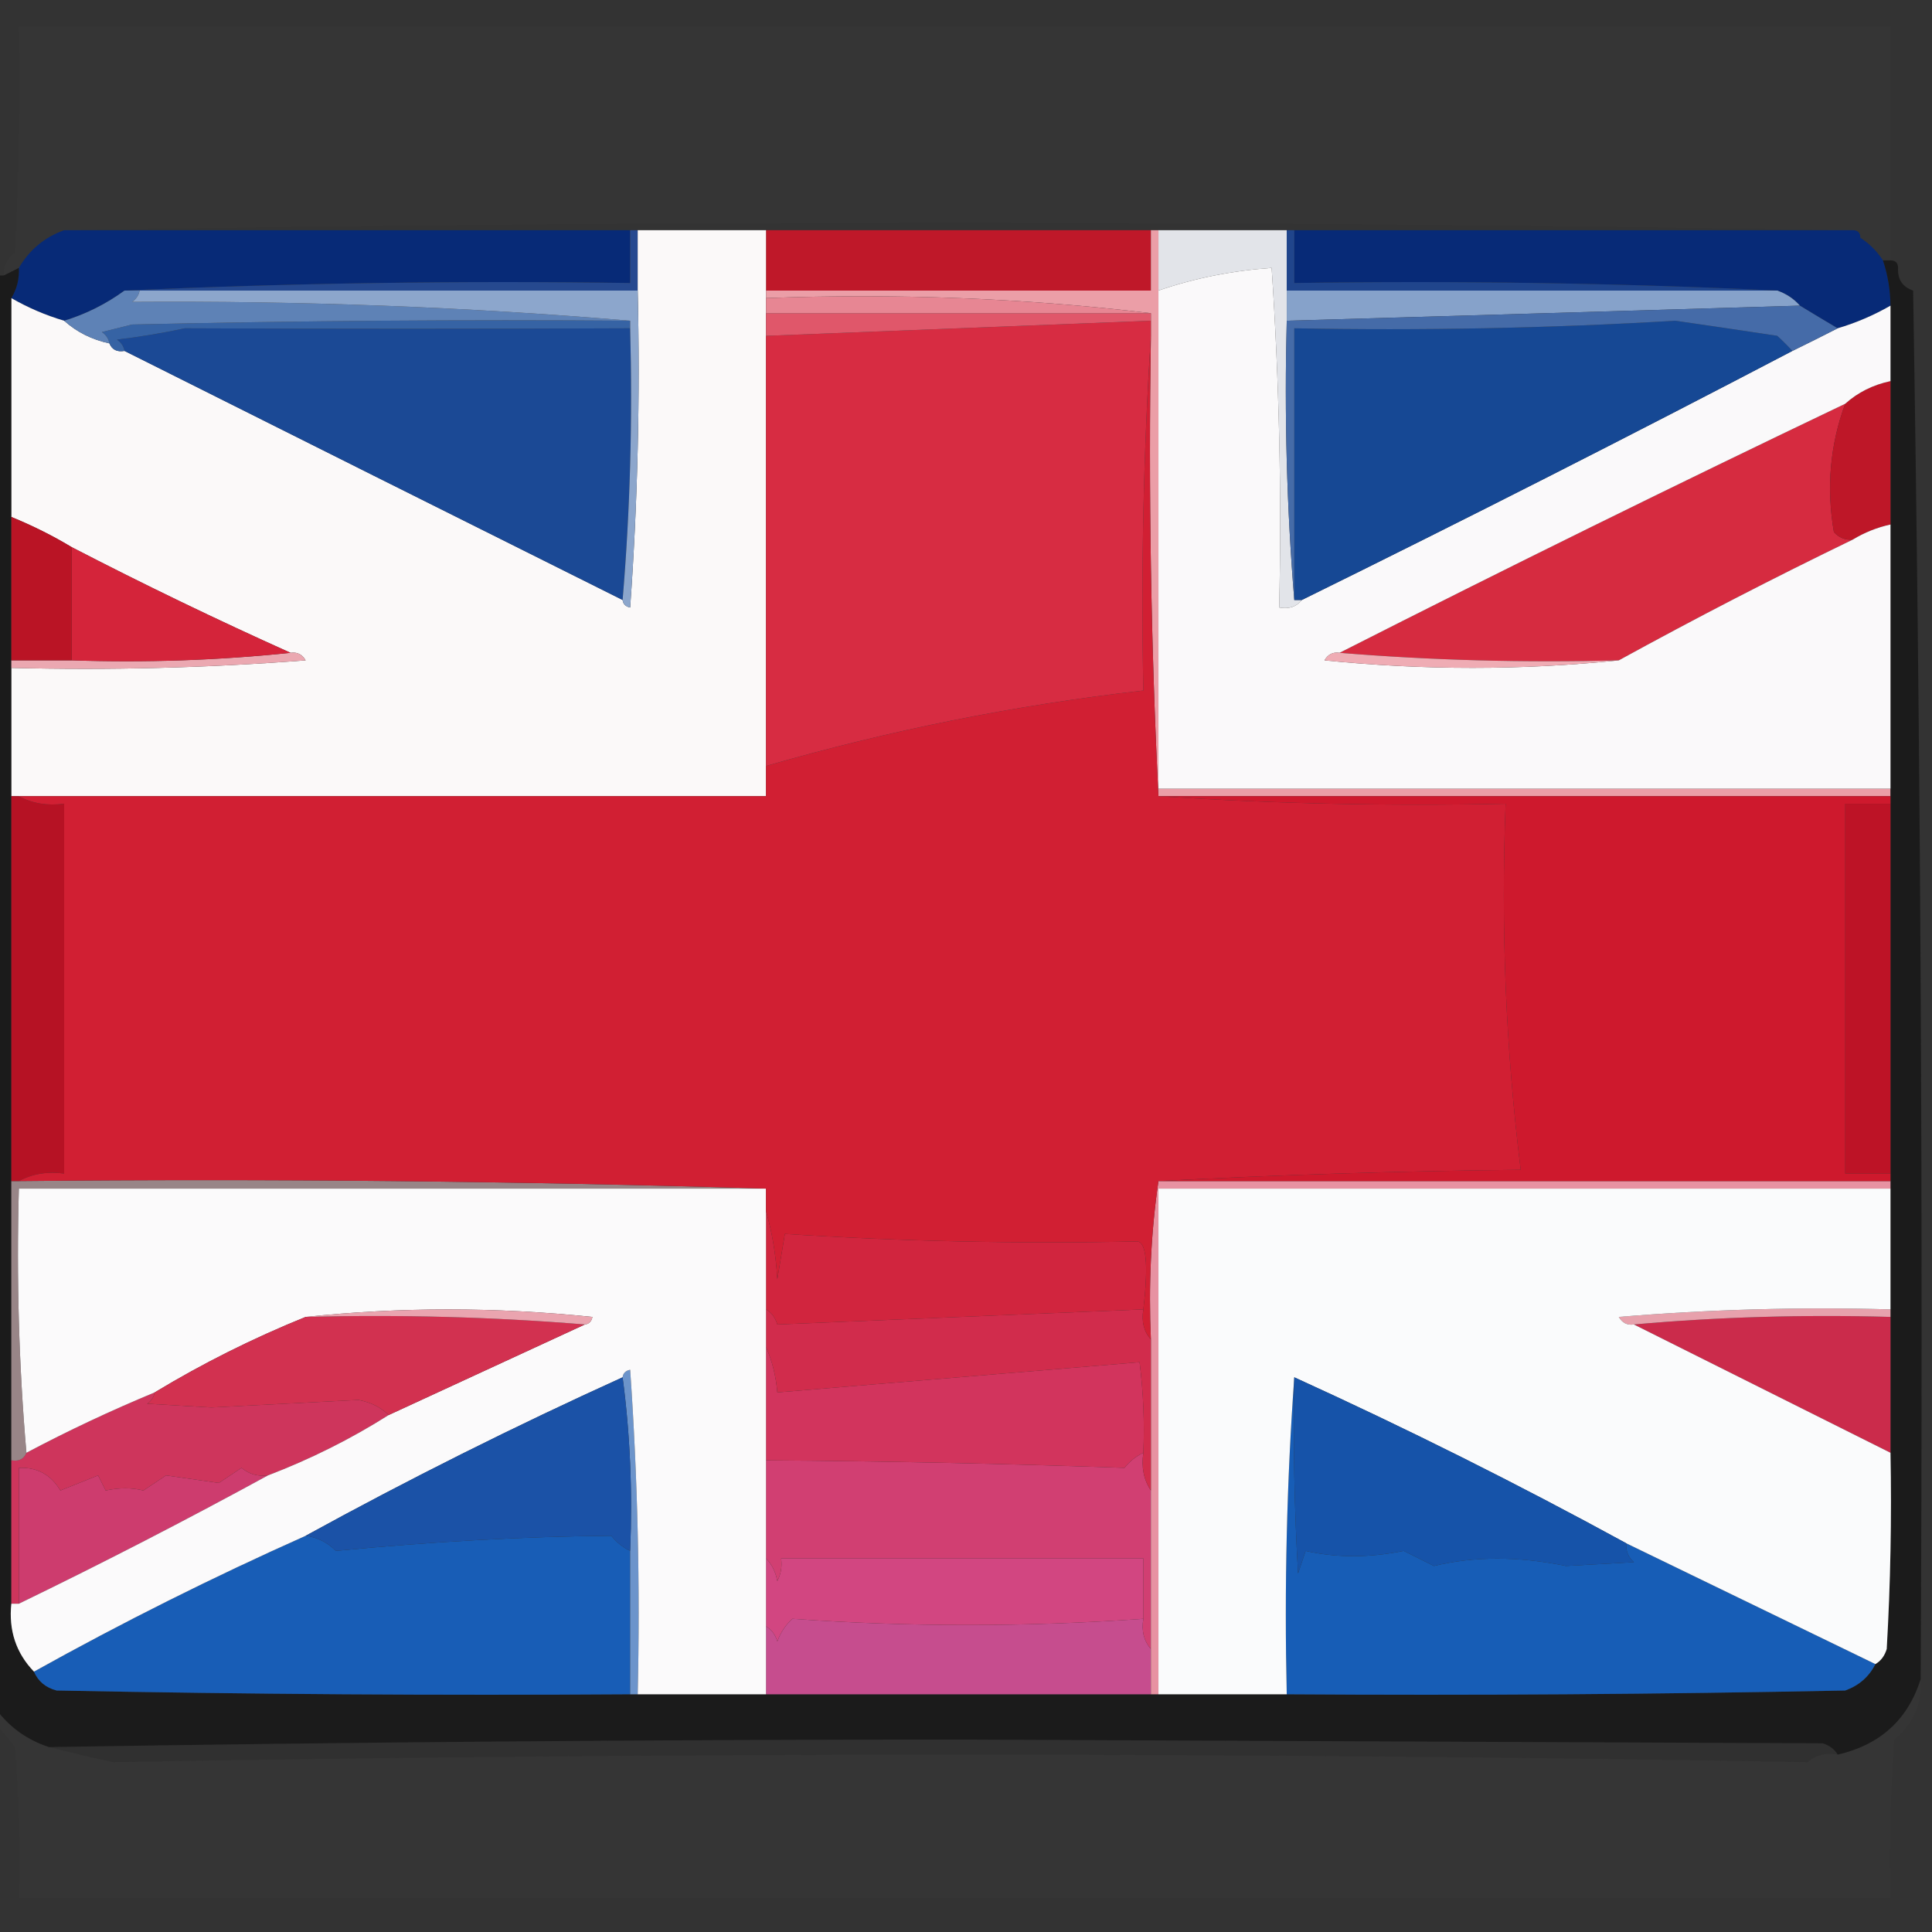 <?xml version="1.0" encoding="UTF-8"?>
<!DOCTYPE svg PUBLIC "-//W3C//DTD SVG 1.1//EN" "http://www.w3.org/Graphics/SVG/1.1/DTD/svg11.dtd">
<svg xmlns="http://www.w3.org/2000/svg" version="1.1" width="256px" height="256px" style="shape-rendering:geometricPrecision; text-rendering:geometricPrecision; image-rendering:optimizeQuality; fill-rule:evenodd; clip-rule:evenodd" xmlns:xlink="http://www.w3.org/1999/xlink">
<rect width="100%" height="100%" fill="#333333" stroke="none"/>
<g><path style="opacity:0.015" fill="#fefefe" d="M 250.5,34.5 C 250.167,34.5 249.833,34.5 249.5,34.5C 248.694,33.272 247.694,32.272 246.5,31.5C 246.5,30.833 246.167,30.5 245.5,30.5C 245.167,30.5 244.833,30.5 244.5,30.5C 165.833,29.167 87.167,29.167 8.5,30.5C 5.891,31.443 3.891,33.11 2.5,35.5C 1.833,35.833 1.167,36.167 0.5,36.5C 0.461,35.244 0.961,34.244 2,33.5C 2.5,23.506 2.666,13.506 2.5,3.5C 85.167,3.5 167.833,3.5 250.5,3.5C 250.5,13.833 250.5,24.167 250.5,34.5 Z"/></g>
<g><path style="opacity:1" fill="#bf1829" d="M 101.5,30.5 C 118.5,30.5 135.5,30.5 152.5,30.5C 152.5,33.167 152.5,35.833 152.5,38.5C 135.5,38.5 118.5,38.5 101.5,38.5C 101.5,35.833 101.5,33.167 101.5,30.5 Z"/></g>
<g><path style="opacity:1" fill="#072a77" d="M 8.5,30.5 C 33.5,30.5 58.5,30.5 83.5,30.5C 83.5,32.833 83.5,35.167 83.5,37.5C 60.994,37.169 38.66,37.503 16.5,38.5C 14.052,40.285 11.385,41.618 8.5,42.5C 6.046,41.773 3.713,40.773 1.5,39.5C 2.234,38.292 2.567,36.959 2.5,35.5C 3.891,33.11 5.891,31.443 8.5,30.5 Z"/></g>
<g><path style="opacity:1" fill="#e2e4e9" d="M 153.5,30.5 C 159.167,30.5 164.833,30.5 170.5,30.5C 170.5,33.167 170.5,35.833 170.5,38.5C 170.5,39.833 170.5,41.167 170.5,42.5C 170.171,55.011 170.505,67.345 171.5,79.5C 171.833,79.5 172.167,79.5 172.5,79.5C 171.791,80.404 170.791,80.737 169.5,80.5C 169.833,65.485 169.499,50.485 168.5,35.5C 163.25,35.866 158.25,36.866 153.5,38.5C 153.5,35.833 153.5,33.167 153.5,30.5 Z"/></g>
<g><path style="opacity:1" fill="#072a77" d="M 171.5,30.5 C 195.833,30.5 220.167,30.5 244.5,30.5C 244.833,30.5 245.167,30.5 245.5,30.5C 246.167,30.5 246.5,30.833 246.5,31.5C 247.694,32.272 248.694,33.272 249.5,34.5C 250.15,36.435 250.483,38.435 250.5,40.5C 248.287,41.773 245.954,42.773 243.5,43.5C 241.851,42.527 240.184,41.527 238.5,40.5C 237.71,39.599 236.71,38.932 235.5,38.5C 214.34,37.503 193.007,37.169 171.5,37.5C 171.5,35.167 171.5,32.833 171.5,30.5 Z"/></g>
<g><path style="opacity:0.004" fill="#edeeed" d="M 251.5,35.5 C 252.906,35.973 253.573,36.973 253.5,38.5C 252.094,38.027 251.427,37.027 251.5,35.5 Z"/></g>
<g><path style="opacity:1" fill="#26498f" d="M 83.5,30.5 C 83.833,30.5 84.167,30.5 84.5,30.5C 84.5,33.167 84.5,35.833 84.5,38.5C 62.5,38.5 40.5,38.5 18.5,38.5C 17.833,38.5 17.167,38.5 16.5,38.5C 38.66,37.503 60.994,37.169 83.5,37.5C 83.5,35.167 83.5,32.833 83.5,30.5 Z"/></g>
<g><path style="opacity:1" fill="#fbf9f9" d="M 84.5,30.5 C 90.167,30.5 95.833,30.5 101.5,30.5C 101.5,33.167 101.5,35.833 101.5,38.5C 101.5,38.833 101.5,39.167 101.5,39.5C 101.5,40.167 101.5,40.833 101.5,41.5C 101.5,42.5 101.5,43.5 101.5,44.5C 101.5,63.5 101.5,82.5 101.5,101.5C 101.5,102.833 101.5,104.167 101.5,105.5C 68.5,105.5 35.5,105.5 2.5,105.5C 2.167,105.5 1.833,105.5 1.5,105.5C 1.5,99.833 1.5,94.167 1.5,88.5C 14.517,88.832 27.517,88.499 40.5,87.5C 40.043,86.703 39.376,86.369 38.5,86.5C 28.711,82.106 19.045,77.439 9.5,72.5C 6.995,70.989 4.328,69.655 1.5,68.5C 1.5,58.833 1.5,49.167 1.5,39.5C 3.713,40.773 6.046,41.773 8.5,42.5C 10.181,44.008 12.181,45.008 14.5,45.5C 14.842,46.338 15.508,46.672 16.5,46.5C 38.421,57.485 60.421,68.485 82.5,79.5C 82.56,80.043 82.893,80.376 83.5,80.5C 84.499,66.516 84.833,52.516 84.5,38.5C 84.5,35.833 84.5,33.167 84.5,30.5 Z"/></g>
<g><path style="opacity:1" fill="#20458c" d="M 170.5,30.5 C 170.833,30.5 171.167,30.5 171.5,30.5C 171.5,32.833 171.5,35.167 171.5,37.5C 193.007,37.169 214.34,37.503 235.5,38.5C 213.833,38.5 192.167,38.5 170.5,38.5C 170.5,35.833 170.5,33.167 170.5,30.5 Z"/></g>
<g><path style="opacity:1" fill="#eb9ea7" d="M 152.5,30.5 C 152.833,30.5 153.167,30.5 153.5,30.5C 153.5,33.167 153.5,35.833 153.5,38.5C 153.5,60.5 153.5,82.5 153.5,104.5C 185.833,104.5 218.167,104.5 250.5,104.5C 250.5,104.833 250.5,105.167 250.5,105.5C 218.167,105.5 185.833,105.5 153.5,105.5C 152.503,85.34 152.17,65.007 152.5,44.5C 152.5,43.833 152.5,43.167 152.5,42.5C 152.5,42.167 152.5,41.833 152.5,41.5C 135.866,39.514 118.866,38.848 101.5,39.5C 101.5,39.167 101.5,38.833 101.5,38.5C 118.5,38.5 135.5,38.5 152.5,38.5C 152.5,35.833 152.5,33.167 152.5,30.5 Z"/></g>
<g><path style="opacity:0.563" fill="#090909" d="M 249.5,34.5 C 249.833,34.5 250.167,34.5 250.5,34.5C 251.167,34.5 251.5,34.833 251.5,35.5C 251.427,37.027 252.094,38.027 253.5,38.5C 254.499,99.664 254.832,160.998 254.5,222.5C 252.791,227.871 249.124,231.205 243.5,232.5C 243.082,231.778 242.416,231.278 241.5,231C 203.167,230.833 164.833,230.667 126.5,230.5C 86.199,230.515 46.199,230.848 6.5,231.5C 3.63,230.567 1.296,228.9 -0.5,226.5C -0.5,163.167 -0.5,99.833 -0.5,36.5C -0.167,36.5 0.167,36.5 0.5,36.5C 1.167,36.167 1.833,35.833 2.5,35.5C 2.567,36.959 2.234,38.292 1.5,39.5C 1.5,49.167 1.5,58.833 1.5,68.5C 1.5,74.833 1.5,81.167 1.5,87.5C 1.5,87.833 1.5,88.167 1.5,88.5C 1.5,94.167 1.5,99.833 1.5,105.5C 1.5,122.5 1.5,139.5 1.5,156.5C 1.5,168.833 1.5,181.167 1.5,193.5C 1.5,199.833 1.5,206.167 1.5,212.5C 1.132,216.044 2.132,219.044 4.5,221.5C 5.058,222.79 6.058,223.623 7.5,224C 32.831,224.5 58.164,224.667 83.5,224.5C 83.833,224.5 84.167,224.5 84.5,224.5C 90.167,224.5 95.833,224.5 101.5,224.5C 118.5,224.5 135.5,224.5 152.5,224.5C 152.833,224.5 153.167,224.5 153.5,224.5C 159.167,224.5 164.833,224.5 170.5,224.5C 195.169,224.667 219.836,224.5 244.5,224C 246.324,223.34 247.657,222.173 248.5,220.5C 249.222,220.082 249.722,219.416 250,218.5C 250.5,209.84 250.666,201.173 250.5,192.5C 250.5,186.5 250.5,180.5 250.5,174.5C 250.5,174.167 250.5,173.833 250.5,173.5C 250.5,168.167 250.5,162.833 250.5,157.5C 250.5,157.167 250.5,156.833 250.5,156.5C 250.5,156.167 250.5,155.833 250.5,155.5C 250.5,139.167 250.5,122.833 250.5,106.5C 250.5,106.167 250.5,105.833 250.5,105.5C 250.5,105.167 250.5,104.833 250.5,104.5C 250.5,92.833 250.5,81.167 250.5,69.5C 250.5,63.167 250.5,56.833 250.5,50.5C 250.5,47.167 250.5,43.833 250.5,40.5C 250.483,38.435 250.15,36.435 249.5,34.5 Z"/></g>
<g><path style="opacity:1" fill="#c64d8e" d="M 151.5,214.5 C 151.232,216.099 151.566,217.432 152.5,218.5C 152.5,220.5 152.5,222.5 152.5,224.5C 135.5,224.5 118.5,224.5 101.5,224.5C 101.5,221.5 101.5,218.5 101.5,215.5C 102.222,215.918 102.722,216.584 103,217.5C 103.419,216.328 104.085,215.328 105,214.5C 120.451,215.598 135.951,215.598 151.5,214.5 Z"/></g>
<g><path style="opacity:1" fill="#175db6" d="M 171.5,182.5 C 171.334,191.173 171.5,199.84 172,208.5C 172.333,207.5 172.667,206.5 173,205.5C 177.062,206.433 181.395,206.433 186,205.5C 187.333,206.167 188.667,206.833 190,207.5C 195.346,206.202 201.18,206.202 207.5,207.5C 210.5,207.333 213.5,207.167 216.5,207C 215.748,206.329 215.414,205.496 215.5,204.5C 226.47,209.827 237.47,215.161 248.5,220.5C 247.657,222.173 246.324,223.34 244.5,224C 219.836,224.5 195.169,224.667 170.5,224.5C 170.171,210.323 170.504,196.323 171.5,182.5 Z"/></g>
<g><path style="opacity:1" fill="#185db6" d="M 40.5,203.5 C 42.044,203.703 43.378,204.37 44.5,205.5C 57.456,204.254 69.623,203.587 81,203.5C 81.708,204.381 82.542,205.047 83.5,205.5C 83.5,211.833 83.5,218.167 83.5,224.5C 58.164,224.667 32.831,224.5 7.5,224C 6.058,223.623 5.058,222.79 4.5,221.5C 16.217,214.975 28.217,208.975 40.5,203.5 Z"/></g>
<g><path style="opacity:1" fill="#d24681" d="M 101.5,206.5 C 102.268,207.263 102.768,208.263 103,209.5C 103.483,208.552 103.649,207.552 103.5,206.5C 119.5,206.5 135.5,206.5 151.5,206.5C 151.5,209.167 151.5,211.833 151.5,214.5C 135.951,215.598 120.451,215.598 105,214.5C 104.085,215.328 103.419,216.328 103,217.5C 102.722,216.584 102.222,215.918 101.5,215.5C 101.5,212.5 101.5,209.5 101.5,206.5 Z"/></g>
<g><path style="opacity:1" fill="#d13f72" d="M 151.5,192.5 C 151.216,194.415 151.549,196.081 152.5,197.5C 152.5,204.5 152.5,211.5 152.5,218.5C 151.566,217.432 151.232,216.099 151.5,214.5C 151.5,211.833 151.5,209.167 151.5,206.5C 135.5,206.5 119.5,206.5 103.5,206.5C 103.649,207.552 103.483,208.552 103,209.5C 102.768,208.263 102.268,207.263 101.5,206.5C 101.5,202.167 101.5,197.833 101.5,193.5C 117.609,193.613 133.443,193.947 149,194.5C 149.708,193.619 150.542,192.953 151.5,192.5 Z"/></g>
<g><path style="opacity:1" fill="#cd3c6e" d="M 35.5,195.5 C 24.691,201.405 13.691,207.072 2.5,212.5C 2.5,206.5 2.5,200.5 2.5,194.5C 4.903,194.393 6.736,195.393 8,197.5C 9.667,196.833 11.333,196.167 13,195.5C 13.333,196.167 13.667,196.833 14,197.5C 15.808,197.112 17.475,197.112 19,197.5C 20,196.833 21,196.167 22,195.5C 24.333,195.833 26.667,196.167 29,196.5C 30,195.833 31,195.167 32,194.5C 33.011,195.337 34.178,195.67 35.5,195.5 Z"/></g>
<g><path style="opacity:1" fill="#6c94cb" d="M 82.5,182.5 C 82.56,181.957 82.893,181.624 83.5,181.5C 84.499,195.818 84.833,210.151 84.5,224.5C 84.167,224.5 83.833,224.5 83.5,224.5C 83.5,218.167 83.5,211.833 83.5,205.5C 83.825,197.648 83.492,189.982 82.5,182.5 Z"/></g>
<g><path style="opacity:1" fill="#ce355c" d="M 20.5,184.5 C 20.389,185.117 20.056,185.617 19.5,186C 22.333,186.167 25.167,186.333 28,186.5C 34.394,186.179 40.894,185.845 47.5,185.5C 49.114,185.803 50.448,186.47 51.5,187.5C 46.484,190.674 41.151,193.341 35.5,195.5C 34.178,195.67 33.011,195.337 32,194.5C 31,195.167 30,195.833 29,196.5C 26.667,196.167 24.333,195.833 22,195.5C 21,196.167 20,196.833 19,197.5C 17.475,197.112 15.808,197.112 14,197.5C 13.667,196.833 13.333,196.167 13,195.5C 11.333,196.167 9.667,196.833 8,197.5C 6.736,195.393 4.903,194.393 2.5,194.5C 2.5,200.5 2.5,206.5 2.5,212.5C 2.167,212.5 1.833,212.5 1.5,212.5C 1.5,206.167 1.5,199.833 1.5,193.5C 2.492,193.672 3.158,193.338 3.5,192.5C 9.015,189.577 14.682,186.91 20.5,184.5 Z"/></g>
<g><path style="opacity:1" fill="#d2345d" d="M 101.5,178.5 C 102.309,180.292 102.809,182.292 103,184.5C 119,183.167 135,181.833 151,180.5C 151.499,184.486 151.666,188.486 151.5,192.5C 150.542,192.953 149.708,193.619 149,194.5C 133.443,193.947 117.609,193.613 101.5,193.5C 101.5,188.5 101.5,183.5 101.5,178.5 Z"/></g>
<g><path style="opacity:1" fill="#e792a2" d="M 153.5,156.5 C 185.833,156.5 218.167,156.5 250.5,156.5C 250.5,156.833 250.5,157.167 250.5,157.5C 218.167,157.5 185.833,157.5 153.5,157.5C 153.5,179.833 153.5,202.167 153.5,224.5C 153.167,224.5 152.833,224.5 152.5,224.5C 152.5,222.5 152.5,220.5 152.5,218.5C 152.5,211.5 152.5,204.5 152.5,197.5C 152.5,190.833 152.5,184.167 152.5,177.5C 152.175,170.313 152.509,163.313 153.5,156.5 Z"/></g>
<g><path style="opacity:1" fill="#cb2b4b" d="M 250.5,174.5 C 250.5,180.5 250.5,186.5 250.5,192.5C 239.164,186.832 227.83,181.165 216.5,175.5C 227.654,174.505 238.988,174.172 250.5,174.5 Z"/></g>
<g><path style="opacity:1" fill="#d12c4c" d="M 101.5,173.5 C 102.222,173.918 102.722,174.584 103,175.5C 119.166,174.826 135.333,174.16 151.5,173.5C 151.232,175.099 151.566,176.432 152.5,177.5C 152.5,184.167 152.5,190.833 152.5,197.5C 151.549,196.081 151.216,194.415 151.5,192.5C 151.666,188.486 151.499,184.486 151,180.5C 135,181.833 119,183.167 103,184.5C 102.809,182.292 102.309,180.292 101.5,178.5C 101.5,176.833 101.5,175.167 101.5,173.5 Z"/></g>
<g><path style="opacity:1" fill="#e7a1ac" d="M 250.5,173.5 C 250.5,173.833 250.5,174.167 250.5,174.5C 238.988,174.172 227.654,174.505 216.5,175.5C 215.624,175.631 214.957,175.298 214.5,174.5C 226.482,173.501 238.482,173.168 250.5,173.5 Z"/></g>
<g><path style="opacity:1" fill="#d1253e" d="M 101.5,160.5 C 102.319,163.305 102.819,166.305 103,169.5C 103.333,167.5 103.667,165.5 104,163.5C 119.422,164.491 134.922,164.824 150.5,164.5C 151.882,164.317 152.215,167.317 151.5,173.5C 135.333,174.16 119.166,174.826 103,175.5C 102.722,174.584 102.222,173.918 101.5,173.5C 101.5,169.167 101.5,164.833 101.5,160.5 Z"/></g>
<g><path style="opacity:1" fill="#fafbfc" d="M 250.5,157.5 C 250.5,162.833 250.5,168.167 250.5,173.5C 238.482,173.168 226.482,173.501 214.5,174.5C 214.957,175.298 215.624,175.631 216.5,175.5C 227.83,181.165 239.164,186.832 250.5,192.5C 250.666,201.173 250.5,209.84 250,218.5C 249.722,219.416 249.222,220.082 248.5,220.5C 237.47,215.161 226.47,209.827 215.5,204.5C 201.086,196.626 186.419,189.293 171.5,182.5C 170.504,196.323 170.171,210.323 170.5,224.5C 164.833,224.5 159.167,224.5 153.5,224.5C 153.5,202.167 153.5,179.833 153.5,157.5C 185.833,157.5 218.167,157.5 250.5,157.5 Z"/></g>
<g><path style="opacity:1" fill="#1653a9" d="M 171.5,182.5 C 186.419,189.293 201.086,196.626 215.5,204.5C 215.414,205.496 215.748,206.329 216.5,207C 213.5,207.167 210.5,207.333 207.5,207.5C 201.18,206.202 195.346,206.202 190,207.5C 188.667,206.833 187.333,206.167 186,205.5C 181.395,206.433 177.062,206.433 173,205.5C 172.667,206.5 172.333,207.5 172,208.5C 171.5,199.84 171.334,191.173 171.5,182.5 Z"/></g>
<g><path style="opacity:1" fill="#fbfafb" d="M 101.5,157.5 C 101.5,158.5 101.5,159.5 101.5,160.5C 101.5,164.833 101.5,169.167 101.5,173.5C 101.5,175.167 101.5,176.833 101.5,178.5C 101.5,183.5 101.5,188.5 101.5,193.5C 101.5,197.833 101.5,202.167 101.5,206.5C 101.5,209.5 101.5,212.5 101.5,215.5C 101.5,218.5 101.5,221.5 101.5,224.5C 95.833,224.5 90.167,224.5 84.5,224.5C 84.833,210.151 84.499,195.818 83.5,181.5C 82.893,181.624 82.56,181.957 82.5,182.5C 68.151,189.008 54.151,196.008 40.5,203.5C 28.217,208.975 16.217,214.975 4.5,221.5C 2.132,219.044 1.132,216.044 1.5,212.5C 1.833,212.5 2.167,212.5 2.5,212.5C 13.691,207.072 24.691,201.405 35.5,195.5C 41.151,193.341 46.484,190.674 51.5,187.5C 60.167,183.5 68.833,179.5 77.5,175.5C 78.043,175.44 78.376,175.107 78.5,174.5C 65.673,173.175 53.006,173.175 40.5,174.5C 33.516,177.325 26.849,180.659 20.5,184.5C 14.682,186.91 9.015,189.577 3.5,192.5C 2.505,181.012 2.172,169.345 2.5,157.5C 35.5,157.5 68.5,157.5 101.5,157.5 Z"/></g>
<g><path style="opacity:1" fill="#1b52a7" d="M 82.5,182.5 C 83.492,189.982 83.825,197.648 83.5,205.5C 82.542,205.047 81.708,204.381 81,203.5C 69.623,203.587 57.456,204.254 44.5,205.5C 43.378,204.37 42.044,203.703 40.5,203.5C 54.151,196.008 68.151,189.008 82.5,182.5 Z"/></g>
<g><path style="opacity:1" fill="#d23150" d="M 40.5,174.5 C 53.011,174.171 65.345,174.505 77.5,175.5C 68.833,179.5 60.167,183.5 51.5,187.5C 50.448,186.47 49.114,185.803 47.5,185.5C 40.894,185.845 34.394,186.179 28,186.5C 25.167,186.333 22.333,186.167 19.5,186C 20.056,185.617 20.389,185.117 20.5,184.5C 26.849,180.659 33.516,177.325 40.5,174.5 Z"/></g>
<g><path style="opacity:1" fill="#eaa4af" d="M 40.5,174.5 C 53.006,173.175 65.673,173.175 78.5,174.5C 78.376,175.107 78.043,175.44 77.5,175.5C 65.345,174.505 53.011,174.171 40.5,174.5 Z"/></g>
<g><path style="opacity:0.682" fill="#c7acaf" d="M 1.5,156.5 C 1.833,156.5 2.167,156.5 2.5,156.5C 35.671,156.168 68.671,156.502 101.5,157.5C 68.5,157.5 35.5,157.5 2.5,157.5C 2.172,169.345 2.505,181.012 3.5,192.5C 3.158,193.338 2.492,193.672 1.5,193.5C 1.5,181.167 1.5,168.833 1.5,156.5 Z"/></g>
<g><path style="opacity:1" fill="#bd1326" d="M 250.5,106.5 C 250.5,122.833 250.5,139.167 250.5,155.5C 248.5,155.5 246.5,155.5 244.5,155.5C 244.5,139.167 244.5,122.833 244.5,106.5C 246.5,106.5 248.5,106.5 250.5,106.5 Z"/></g>
<g><path style="opacity:1" fill="#ce192d" d="M 153.5,105.5 C 185.833,105.5 218.167,105.5 250.5,105.5C 250.5,105.833 250.5,106.167 250.5,106.5C 248.5,106.5 246.5,106.5 244.5,106.5C 244.5,122.833 244.5,139.167 244.5,155.5C 246.5,155.5 248.5,155.5 250.5,155.5C 250.5,155.833 250.5,156.167 250.5,156.5C 218.167,156.5 185.833,156.5 153.5,156.5C 169.328,155.669 185.328,155.169 201.5,155C 199.524,139.073 198.857,122.907 199.5,106.5C 183.991,106.83 168.658,106.496 153.5,105.5 Z"/></g>
<g><path style="opacity:1" fill="#b61224" d="M 1.5,105.5 C 1.833,105.5 2.167,105.5 2.5,105.5C 4.265,106.461 6.265,106.795 8.5,106.5C 8.5,122.833 8.5,139.167 8.5,155.5C 6.265,155.205 4.265,155.539 2.5,156.5C 2.167,156.5 1.833,156.5 1.5,156.5C 1.5,139.5 1.5,122.5 1.5,105.5 Z"/></g>
<g><path style="opacity:1" fill="#d11f33" d="M 152.5,44.5 C 152.17,65.007 152.503,85.34 153.5,105.5C 168.658,106.496 183.991,106.83 199.5,106.5C 198.857,122.907 199.524,139.073 201.5,155C 185.328,155.169 169.328,155.669 153.5,156.5C 152.509,163.313 152.175,170.313 152.5,177.5C 151.566,176.432 151.232,175.099 151.5,173.5C 152.215,167.317 151.882,164.317 150.5,164.5C 134.922,164.824 119.422,164.491 104,163.5C 103.667,165.5 103.333,167.5 103,169.5C 102.819,166.305 102.319,163.305 101.5,160.5C 101.5,159.5 101.5,158.5 101.5,157.5C 68.671,156.502 35.671,156.168 2.5,156.5C 4.265,155.539 6.265,155.205 8.5,155.5C 8.5,139.167 8.5,122.833 8.5,106.5C 6.265,106.795 4.265,106.461 2.5,105.5C 35.5,105.5 68.5,105.5 101.5,105.5C 101.5,104.167 101.5,102.833 101.5,101.5C 117.868,96.76 134.535,93.426 151.5,91.5C 151.17,75.658 151.504,59.991 152.5,44.5 Z"/></g>
<g><path style="opacity:1" fill="#eba8b1" d="M 38.5,86.5 C 39.376,86.369 40.043,86.703 40.5,87.5C 27.517,88.499 14.517,88.832 1.5,88.5C 1.5,88.167 1.5,87.833 1.5,87.5C 4.167,87.5 6.833,87.5 9.5,87.5C 19.348,87.827 29.014,87.494 38.5,86.5 Z"/></g>
<g><path style="opacity:1" fill="#d4243a" d="M 9.5,72.5 C 19.045,77.439 28.711,82.106 38.5,86.5C 29.014,87.494 19.348,87.827 9.5,87.5C 9.5,82.5 9.5,77.5 9.5,72.5 Z"/></g>
<g><path style="opacity:1" fill="#ba1425" d="M 1.5,68.5 C 4.328,69.655 6.995,70.989 9.5,72.5C 9.5,77.5 9.5,82.5 9.5,87.5C 6.833,87.5 4.167,87.5 1.5,87.5C 1.5,81.167 1.5,74.833 1.5,68.5 Z"/></g>
<g><path style="opacity:1" fill="#d62b40" d="M 244.5,53.5 C 242.49,58.954 241.99,64.62 243,70.5C 243.671,71.252 244.504,71.586 245.5,71.5C 235.041,76.563 224.708,81.896 214.5,87.5C 201.989,87.829 189.655,87.495 177.5,86.5C 199.706,75.23 222.039,64.23 244.5,53.5 Z"/></g>
<g><path style="opacity:1" fill="#be1728" d="M 250.5,50.5 C 250.5,56.833 250.5,63.167 250.5,69.5C 248.716,69.892 247.05,70.559 245.5,71.5C 244.504,71.586 243.671,71.252 243,70.5C 241.99,64.62 242.49,58.954 244.5,53.5C 246.181,51.992 248.181,50.992 250.5,50.5 Z"/></g>
<g><path style="opacity:1" fill="#d72c42" d="M 152.5,42.5 C 152.5,43.167 152.5,43.833 152.5,44.5C 151.504,59.991 151.17,75.658 151.5,91.5C 134.535,93.426 117.868,96.76 101.5,101.5C 101.5,82.5 101.5,63.5 101.5,44.5C 118.5,43.833 135.5,43.167 152.5,42.5 Z"/></g>
<g><path style="opacity:1" fill="#1b4995" d="M 83.5,43.5 C 83.828,55.678 83.495,67.678 82.5,79.5C 60.421,68.485 38.421,57.485 16.5,46.5C 16.389,45.883 16.056,45.383 15.5,45C 18.525,44.639 21.525,44.139 24.5,43.5C 44.112,43.592 63.779,43.592 83.5,43.5 Z"/></g>
<g><path style="opacity:1" fill="#e0576a" d="M 101.5,41.5 C 118.5,41.5 135.5,41.5 152.5,41.5C 152.5,41.833 152.5,42.167 152.5,42.5C 135.5,43.167 118.5,43.833 101.5,44.5C 101.5,43.5 101.5,42.5 101.5,41.5 Z"/></g>
<g><path style="opacity:1" fill="#3663a4" d="M 83.5,42.5 C 83.5,42.833 83.5,43.167 83.5,43.5C 63.779,43.592 44.112,43.592 24.5,43.5C 21.525,44.139 18.525,44.639 15.5,45C 16.056,45.383 16.389,45.883 16.5,46.5C 15.508,46.672 14.842,46.338 14.5,45.5C 14.389,44.883 14.056,44.383 13.5,44C 14.833,43.667 16.167,43.333 17.5,43C 39.498,42.5 61.498,42.333 83.5,42.5 Z"/></g>
<g><path style="opacity:1" fill="#5e82b6" d="M 16.5,38.5 C 17.167,38.5 17.833,38.5 18.5,38.5C 18.389,39.117 18.056,39.617 17.5,40C 39.856,39.842 61.856,40.675 83.5,42.5C 61.498,42.333 39.498,42.5 17.5,43C 16.167,43.333 14.833,43.667 13.5,44C 14.056,44.383 14.389,44.883 14.5,45.5C 12.181,45.008 10.181,44.008 8.5,42.5C 11.385,41.618 14.052,40.285 16.5,38.5 Z"/></g>
<g><path style="opacity:1" fill="#e78693" d="M 101.5,39.5 C 118.866,38.848 135.866,39.514 152.5,41.5C 135.5,41.5 118.5,41.5 101.5,41.5C 101.5,40.833 101.5,40.167 101.5,39.5 Z"/></g>
<g><path style="opacity:1" fill="#86a2ca" d="M 170.5,38.5 C 192.167,38.5 213.833,38.5 235.5,38.5C 236.71,38.932 237.71,39.599 238.5,40.5C 215.931,41.177 193.265,41.843 170.5,42.5C 170.5,41.167 170.5,39.833 170.5,38.5 Z"/></g>
<g><path style="opacity:1" fill="#8ca6cc" d="M 18.5,38.5 C 40.5,38.5 62.5,38.5 84.5,38.5C 84.833,52.516 84.499,66.516 83.5,80.5C 82.893,80.376 82.56,80.043 82.5,79.5C 83.495,67.678 83.828,55.678 83.5,43.5C 83.5,43.167 83.5,42.833 83.5,42.5C 61.856,40.675 39.856,39.842 17.5,40C 18.056,39.617 18.389,39.117 18.5,38.5 Z"/></g>
<g><path style="opacity:1" fill="#faf9fa" d="M 172.5,79.5 C 194.195,68.819 215.861,57.819 237.5,46.5C 239.574,45.486 241.574,44.486 243.5,43.5C 245.954,42.773 248.287,41.773 250.5,40.5C 250.5,43.833 250.5,47.167 250.5,50.5C 248.181,50.992 246.181,51.992 244.5,53.5C 222.039,64.23 199.706,75.23 177.5,86.5C 176.624,86.369 175.957,86.703 175.5,87.5C 188.661,88.825 201.661,88.825 214.5,87.5C 224.708,81.896 235.041,76.563 245.5,71.5C 247.05,70.559 248.716,69.892 250.5,69.5C 250.5,81.167 250.5,92.833 250.5,104.5C 218.167,104.5 185.833,104.5 153.5,104.5C 153.5,82.5 153.5,60.5 153.5,38.5C 158.25,36.866 163.25,35.866 168.5,35.5C 169.499,50.485 169.833,65.485 169.5,80.5C 170.791,80.737 171.791,80.404 172.5,79.5 Z"/></g>
<g><path style="opacity:1" fill="#efacb4" d="M 177.5,86.5 C 189.655,87.495 201.989,87.829 214.5,87.5C 201.661,88.825 188.661,88.825 175.5,87.5C 175.957,86.703 176.624,86.369 177.5,86.5 Z"/></g>
<g><path style="opacity:1" fill="#164894" d="M 237.5,46.5 C 215.861,57.819 194.195,68.819 172.5,79.5C 172.167,79.5 171.833,79.5 171.5,79.5C 171.5,67.5 171.5,55.5 171.5,43.5C 188.411,43.825 205.244,43.492 222,42.5C 226.452,43.141 230.952,43.808 235.5,44.5C 236.243,45.182 236.909,45.849 237.5,46.5 Z"/></g>
<g><path style="opacity:1" fill="#456ba8" d="M 238.5,40.5 C 240.184,41.527 241.851,42.527 243.5,43.5C 241.574,44.486 239.574,45.486 237.5,46.5C 236.909,45.849 236.243,45.182 235.5,44.5C 230.952,43.808 226.452,43.141 222,42.5C 205.244,43.492 188.411,43.825 171.5,43.5C 171.5,55.5 171.5,67.5 171.5,79.5C 170.505,67.345 170.171,55.011 170.5,42.5C 193.265,41.843 215.931,41.177 238.5,40.5 Z"/></g>
<g><path style="opacity:0.011" fill="#f8f8f8" d="M 254.5,222.5 C 254.701,225.765 253.534,228.431 251,230.5C 250.5,237.492 250.334,244.492 250.5,251.5C 167.833,251.5 85.167,251.5 2.5,251.5C 2.666,244.825 2.5,238.158 2,231.5C 1.148,230.429 0.315,229.429 -0.5,228.5C -0.5,227.833 -0.5,227.167 -0.5,226.5C 1.296,228.9 3.63,230.567 6.5,231.5C 9.228,232.205 12.061,232.872 15,233.5C 89.833,232.168 164.667,232.168 239.5,233.5C 240.568,232.566 241.901,232.232 243.5,232.5C 249.124,231.205 252.791,227.871 254.5,222.5 Z"/></g>
<g><path style="opacity:0.135" fill="#242424" d="M 243.5,232.5 C 241.901,232.232 240.568,232.566 239.5,233.5C 164.667,232.168 89.833,232.168 15,233.5C 12.061,232.872 9.228,232.205 6.5,231.5C 46.199,230.848 86.199,230.515 126.5,230.5C 164.833,230.667 203.167,230.833 241.5,231C 242.416,231.278 243.082,231.778 243.5,232.5 Z"/></g>
</svg>
